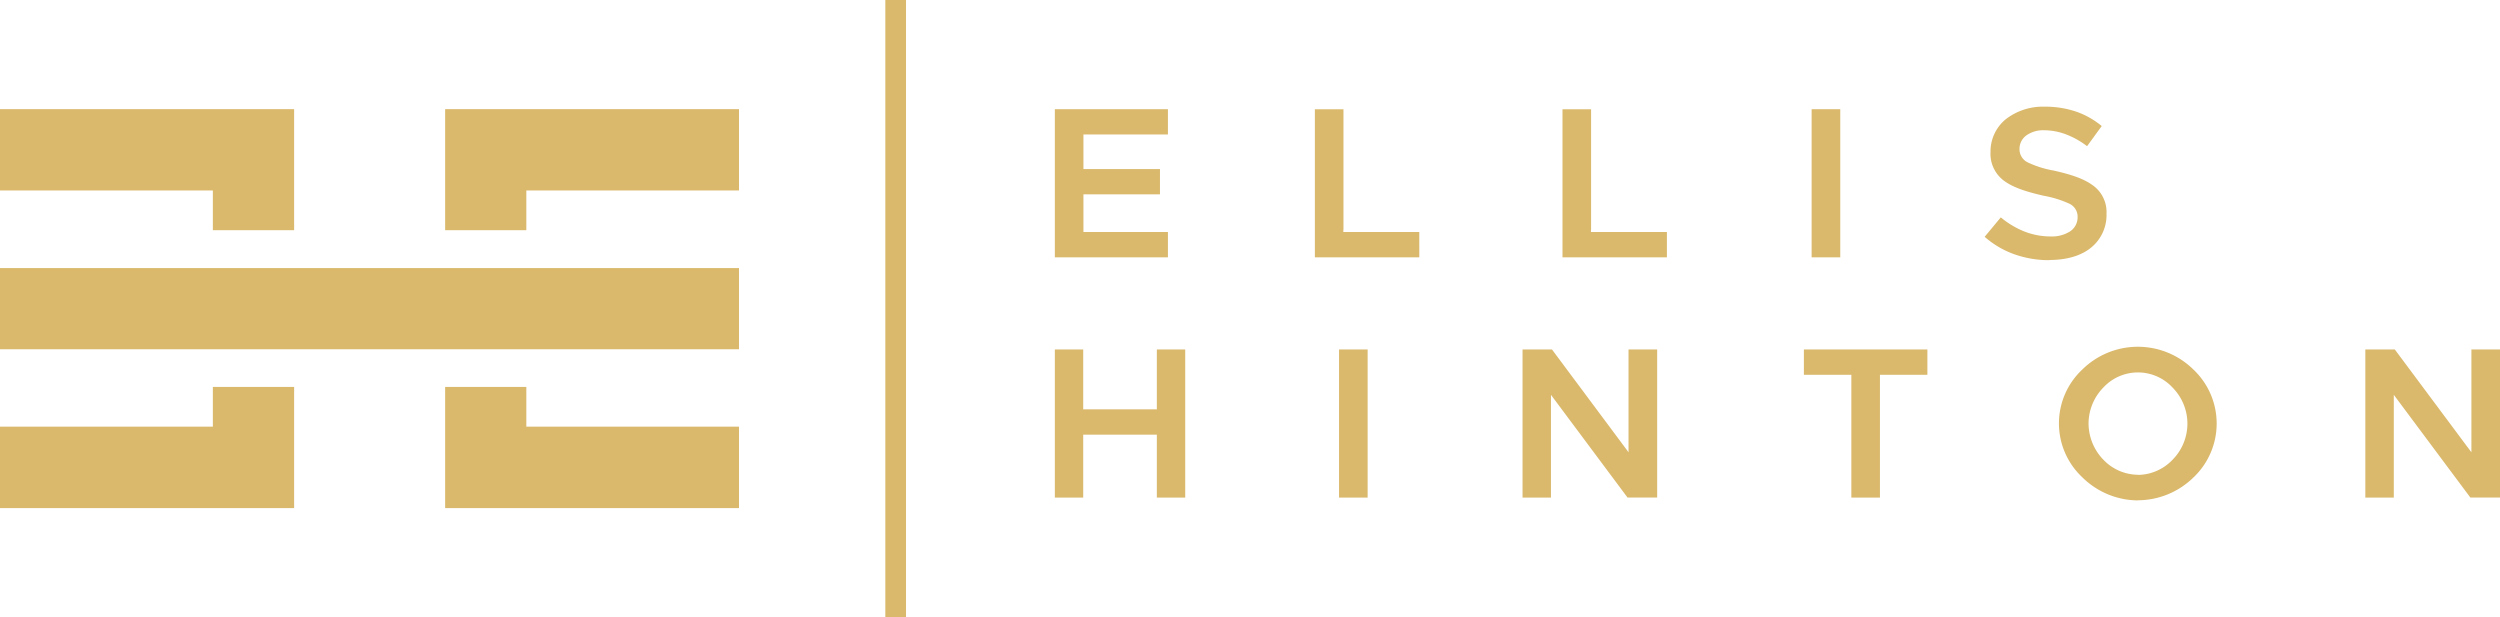 <svg id="Layer_1" data-name="Layer 1" xmlns="http://www.w3.org/2000/svg" viewBox="0 0 559.54 138.15">
<defs><style>.logoline,.cls-2{fill:#dab96c;}.logoline{fill-rule:evenodd;}</style></defs>
<polygon class="logoline" points="198.15 0 202.78 0 202.78 138.15 198.15 138.15 198.15 0 198.15 0"></polygon>
<path class="cls-2 logoicon" d="M0,78.17h165.4V60H0v18.2Zm99.6,35.55h18.2v0h47.6V95.49h-47.6V86.6H99.63v27.12Zm0-89.29h18.2v0h47.6v18.2h-47.6v8.89H99.63V24.43Zm-33.8,89.29H47.64v0H0V95.49H47.64V86.6H65.83v27.12Zm0-89.29H47.64v0H0v18.2H47.64v8.89H65.83V24.43Z"></path>
  <path class="cls-2 logoellis" d="M261.4,30.1V24.44H236.09V57.59H261.4V51.93H242.49V43.5h17.13V37.84H242.49V30.1H261.4Zm39.29,21.36v-27h-6.4V57.59h23.37V51.93h-17v-.47Zm55.42,0v-27h-6.4V57.59h23.37V51.93h-17v-.47Zm49.36,6.13h6.41V24.44h-6.41V57.59Zm53.22.6c4,0,7.19-1,9.37-2.8a9.39,9.39,0,0,0,3.41-7.55,7.34,7.34,0,0,0-3.16-6.43c-2.07-1.5-5.07-2.43-8.68-3.24h0a22.51,22.51,0,0,1-5.74-1.8h0A3.27,3.27,0,0,1,452,33.25a3.72,3.72,0,0,1,1.61-3,6.52,6.52,0,0,1,3.88-1.1,14.15,14.15,0,0,1,5.11,1,18.51,18.51,0,0,1,4.52,2.57l3.28-4.51a18.47,18.47,0,0,0-5.42-3.12,21.28,21.28,0,0,0-7.3-1.21,13.52,13.52,0,0,0-8.8,2.84A9.32,9.32,0,0,0,445.51,34a7.49,7.49,0,0,0,3.25,6.62c2.12,1.49,5.15,2.39,8.69,3.2h0a23.76,23.76,0,0,1,5.68,1.76A3.2,3.2,0,0,1,465,48.63a3.76,3.76,0,0,1-1.72,3.18A7.56,7.56,0,0,1,459,52.92a16.08,16.08,0,0,1-6.19-1.22,19.81,19.81,0,0,1-5-3.05L444.2,53a20.3,20.3,0,0,0,6.37,3.81,23.13,23.13,0,0,0,8.12,1.42Z"></path>
    <path class="cls-2 logohinton" d="M258.92,78.22v13.4H242.44V78.22h-6.35v33.15h6.35V97.28h16.48v14.09h6.35V78.22Zm40.78,33.15h6.4V78.22h-6.4v33.15Zm41.07,0h6.36v-23l.85,1.14,16.28,21.84h6.64V78.22h-6.41v23l-.84-1.13L347.36,78.22h-6.59v33.15Zm73.59,0h6.4V83.88h10.62V78.22H403.74v5.66h10.62v27.49Zm64.13.6a17.86,17.86,0,0,0,12.42-5.09,16.62,16.62,0,0,0,0-24.18,17.71,17.71,0,0,0-24.85,0,16.52,16.52,0,0,0,0,24.13A17.85,17.85,0,0,0,478.49,112Zm0-5.71a10.82,10.82,0,0,1-7.77-3.42,11.75,11.75,0,0,1-3.27-8.07,11.6,11.6,0,0,1,3.28-8,10.56,10.56,0,0,1,15.55,0,11.48,11.48,0,0,1,0,16.1,10.85,10.85,0,0,1-7.8,3.42Zm50.92,5.11h6.36v-23l.85,1.14,16.28,21.84h6.64V78.22h-6.4v23l-.85-1.13L536,78.22h-6.6v33.15Z"></path>
      
    </svg>